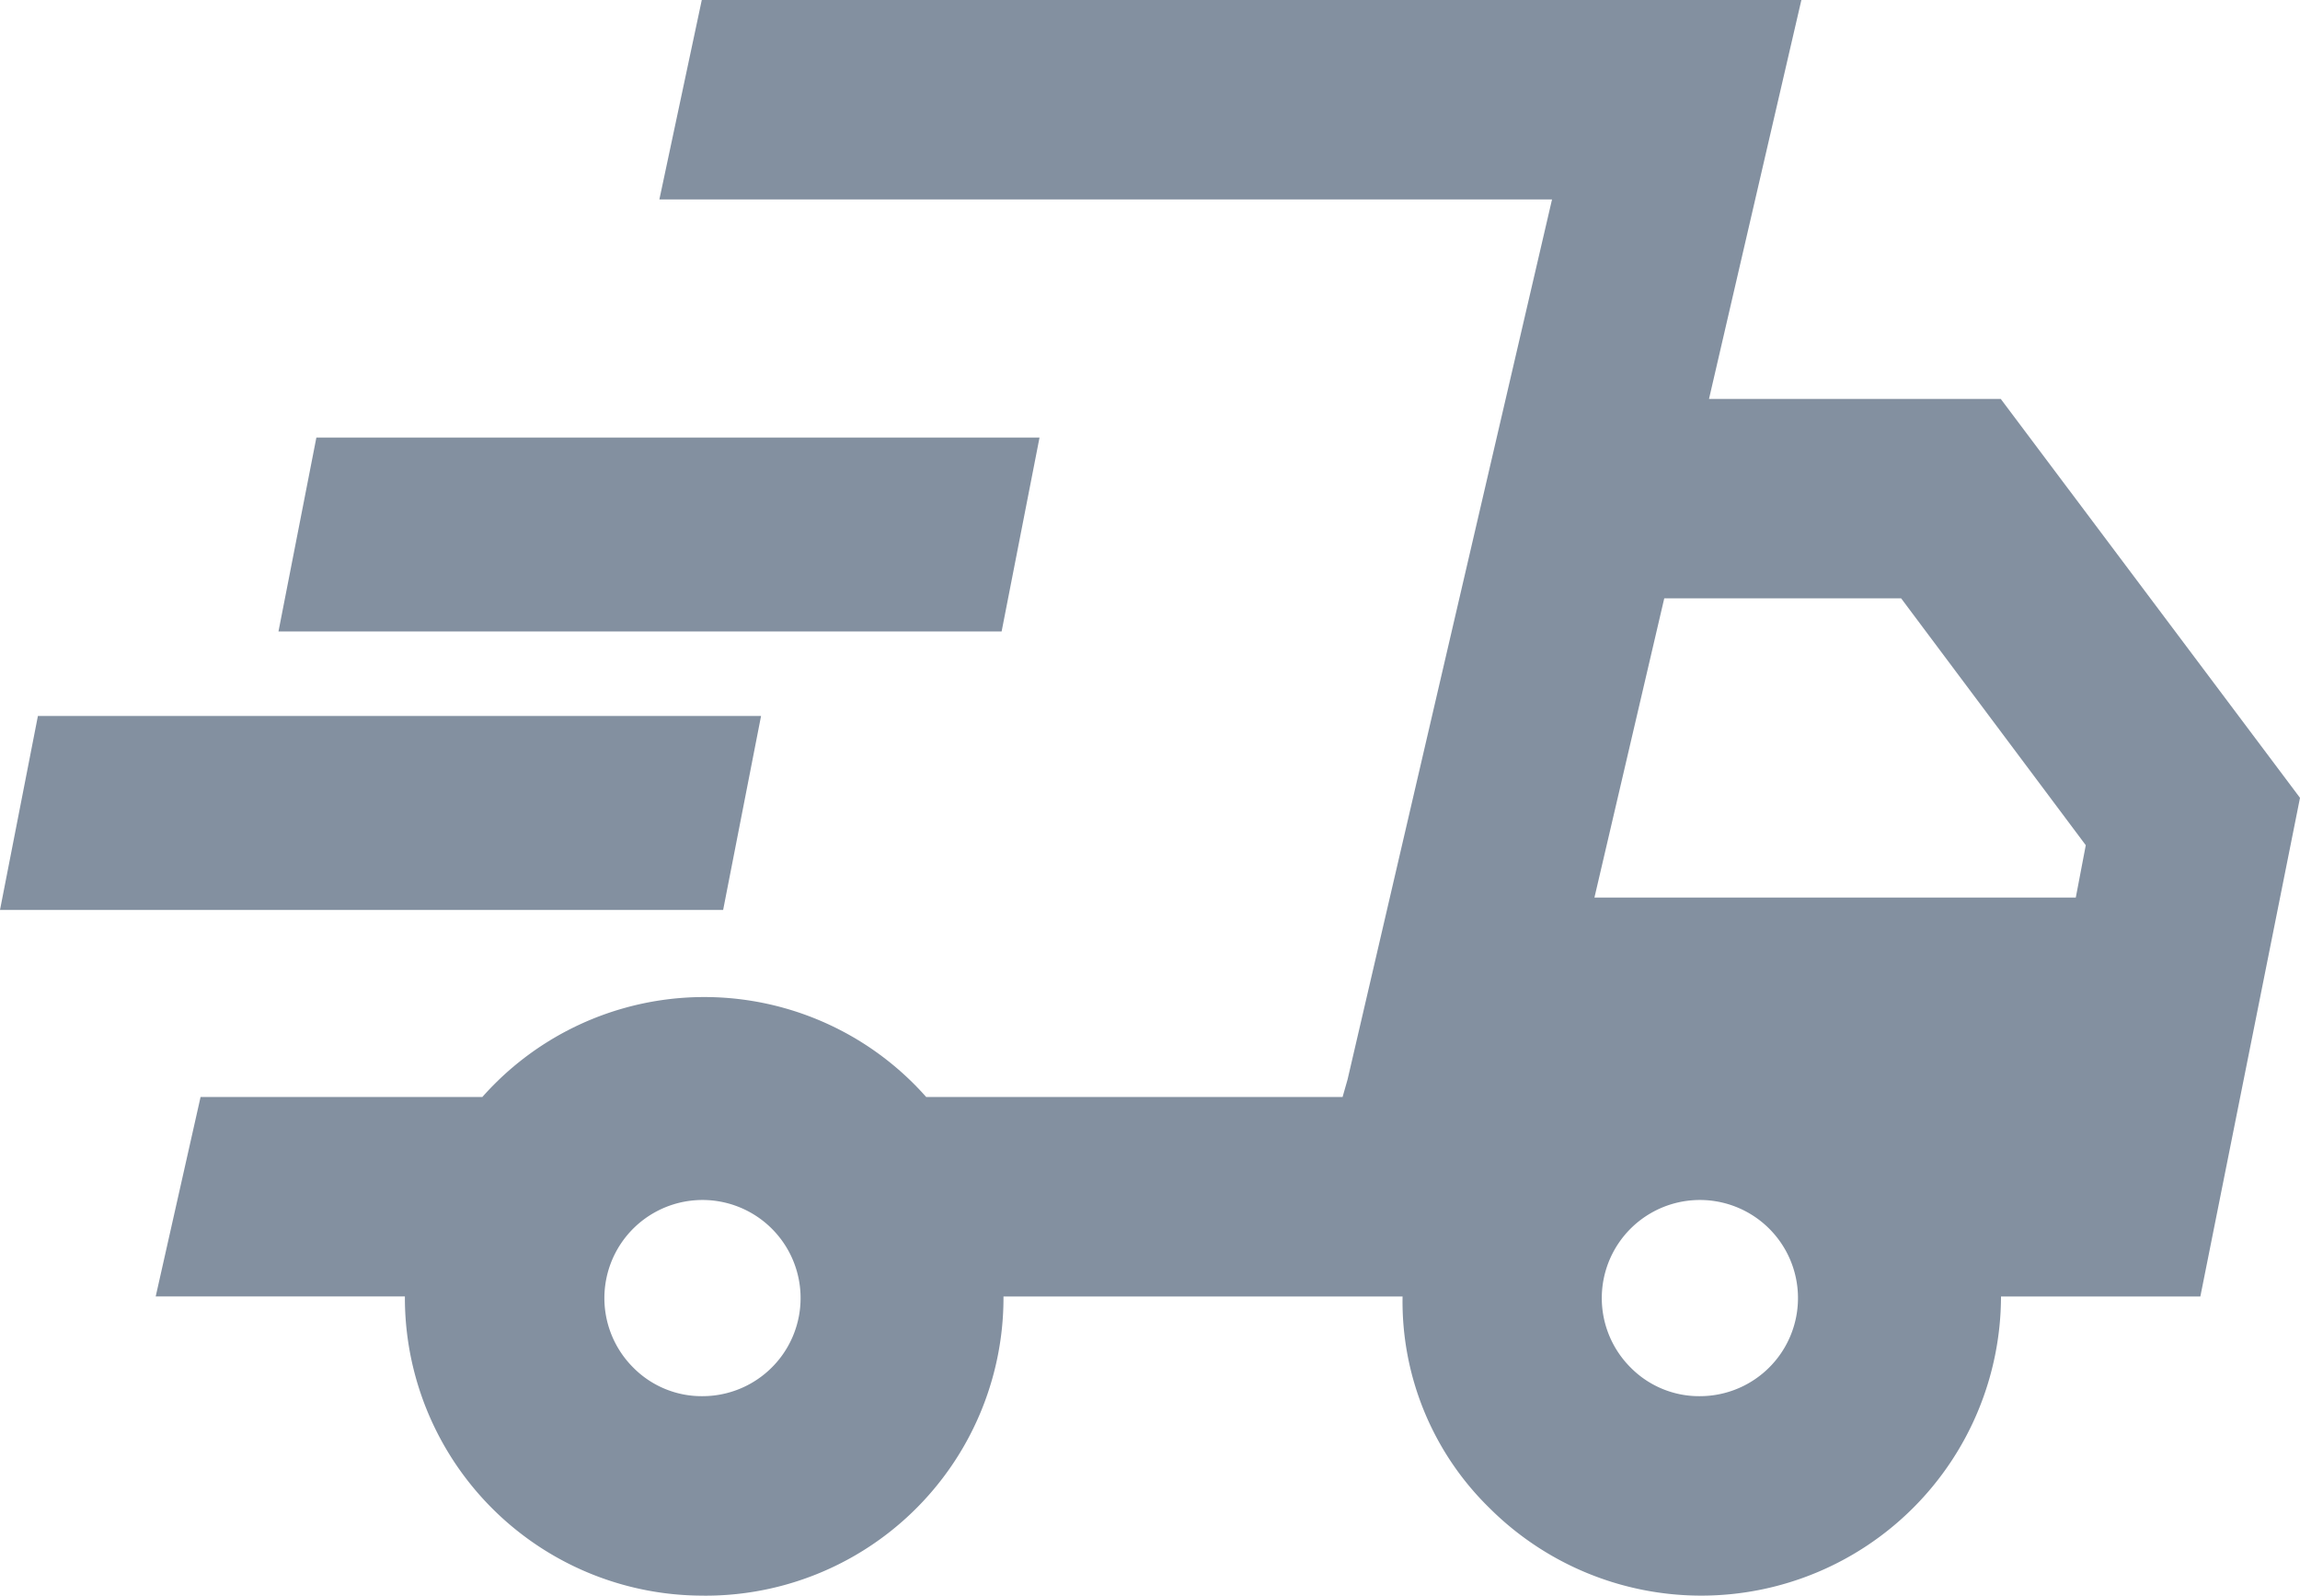 <svg xmlns="http://www.w3.org/2000/svg" width="57.816" height="40.116" viewBox="0 0 57.816 40.116">
  <g id="icon_transport_logistics" data-name="icon_transport&amp;logistics" transform="translate(-173.646 -871.664)">
    <path id="Path_8293" data-name="Path 8293" d="M14.7,40.115a7.49,7.49,0,0,1-7.522-7.458v-.064H.914l1.128-5.014H9.125a7.449,7.449,0,0,1,11.157,0H30.749L36.014,5.014H13.575L14.641,0H42.282L39.96,10.029h7.334l7.522,10.029L52.311,32.594H47.3a7.535,7.535,0,0,1-12.849,5.328,7.258,7.258,0,0,1-2.194-5.328H22.225a7.49,7.49,0,0,1-7.458,7.522H14.7M37.08,22.565h12.1l.251-1.316L44.79,15.043H38.835ZM36.014,5.014,30.749,27.579l.125-.439ZM14.7,35.1a2.466,2.466,0,1,0-1.785-.722A2.42,2.42,0,0,0,14.7,35.1m25.072,0a2.466,2.466,0,1,0-1.785-.722,2.42,2.42,0,0,0,1.785.722" transform="translate(176.646 871.664)" fill="#8390a0"/>
    <path id="Path_8294" data-name="Path 8294" d="M19.131,18H.953L0,22.876H18.178Z" transform="translate(173.646 871.664)" fill="#8390a0"/>
    <path id="Path_8295" data-name="Path 8295" d="M19.131,18H.953L0,22.876H18.178Z" transform="translate(180.646 864.664)" fill="#8390a0"/>
  </g>
</svg>
